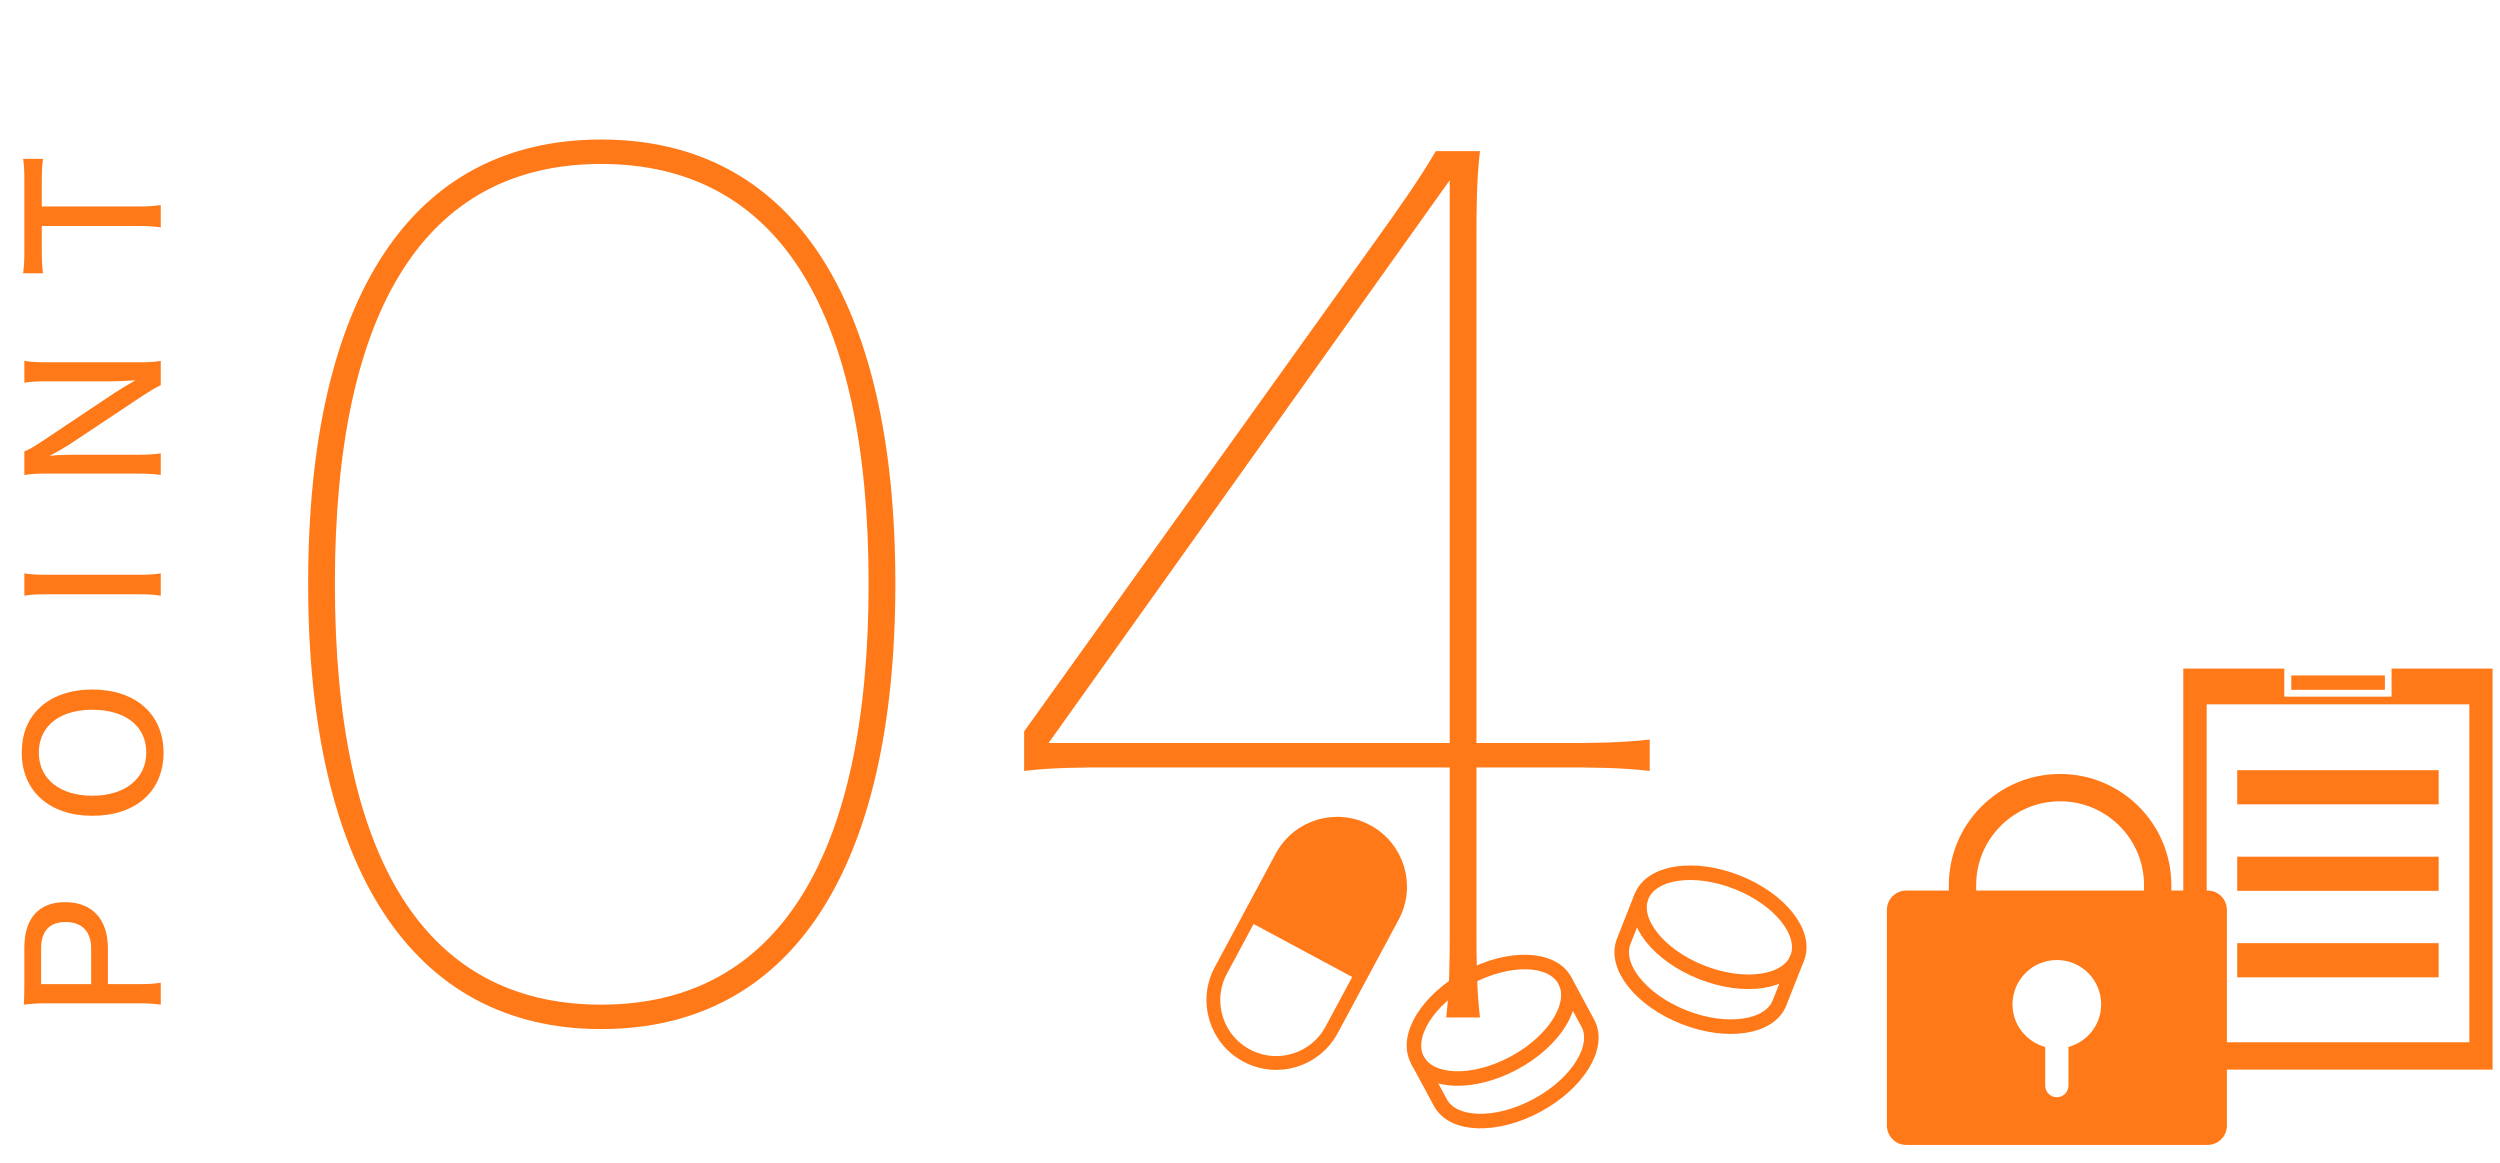 <svg fill="none" height="80" viewBox="0 0 172 80" width="172" xmlns="http://www.w3.org/2000/svg" xmlns:xlink="http://www.w3.org/1999/xlink"><clipPath id="a"><path d="m83 46h88.49v32.75h-88.49z"/></clipPath><path d="m41.36 9.6c13.12 0 20.24 10.96 20.24 30.56s-7.12 30.64-20.24 30.64c-13.04 0-20.16-11.12-20.16-30.64 0-19.6 7.04-30.56 20.16-30.56zm0 59.52c12.16 0 18.4-10.16 18.4-28.96s-6.24-28.88-18.4-28.88-18.32 10.08-18.32 28.88c0 18.88 6.16 28.96 18.32 28.96zm60.221-18h5.84c2 0 4 0 6.08-.24v2.16c-2.08-.24-4.08-.24-6.08-.24h-5.84v11.12c0 2 0 4 .24 6.08h-2.32c.24-2.08.24-4.08.24-6.08v-11.12h-23.28c-2 0-4 0-6 .24v-2.72l24.24-33.84c1.44-2 3.12-4.4 4.08-6.08h3.04c-.24 2.08-.24 4.08-.24 6.08zm-29.44 0h27.6v-38.72z" fill="#ff7918"/><g clip-path="url(#a)"><g fill="#ff7918"><path d="m164.08 46.47h-6.44v.99h6.44z"/><path d="m164.54 46v1.93h-7.38v-1.93h-6.95v27.59h21.28v-27.59zm5.35 25.71h-18.07v-23.25h18.07z"/><path d="m167.78 52.99h-13.86v2.35h13.86z"/><path d="m167.78 58.94h-13.86v2.35h13.86z"/><path d="m167.78 64.89h-13.86v2.35h13.86z"/><path d="m151.88 61.27h-20.73c-.73 0-1.33.59-1.33 1.33v14.84c0 .73.59 1.33 1.33 1.33h20.73c.73 0 1.33-.59 1.33-1.33v-14.84c0-.73-.59-1.33-1.33-1.33zm-9.57 10.76v2.66c0 .44-.36.8-.8.8s-.8-.36-.8-.8v-2.66c-1.29-.35-2.25-1.52-2.25-2.93 0-1.68 1.36-3.05 3.05-3.05s3.05 1.36 3.05 3.05c0 1.41-.96 2.58-2.25 2.93z"/></g><path d="m141.74 54.19c3.71 0 6.71 3.01 6.71 6.71v3.18h-13.43v-3.18c0-3.71 3.01-6.71 6.71-6.71z" stroke="#ff7918" stroke-miterlimit="10" stroke-width="1.88"/><path d="m94.038 57.188c2.106 1.131 2.888 3.753 1.762 5.85l-2.361 4.396-7.612-4.088 2.361-4.396c1.131-2.106 3.753-2.888 5.85-1.762z" fill="#ff7918"/><path d="m94.05 57.193-.009-.005c-2.102-1.129-4.721-.34-5.85 1.762l-4.197 7.814c-1.129 2.102-.34 4.721 1.762 5.85l.009.005c2.102 1.129 4.721.34 5.85-1.762l4.197-7.814c1.129-2.102.34-4.721-1.762-5.85z" stroke="#ff7918" stroke-miterlimit="10" stroke-width=".95"/><path d="m104.173 73.126c2.8-1.511 4.361-4.047 3.488-5.666-.873-1.619-3.851-1.706-6.65-.196-2.8 1.511-4.362 4.047-3.488 5.666.873 1.619 3.85 1.706 6.65.196z" stroke="#ff7918" stroke-miterlimit="10"/><path d="m97.519 72.93 1.58 2.93c.87 1.62 3.85 1.7 6.651.19s4.37-4.05 3.49-5.66l-1.58-2.93" stroke="#ff7918" stroke-miterlimit="10"/><path d="m123.651 65.913c.675-1.71-1.175-4.045-4.134-5.214-2.958-1.169-5.905-.73-6.58.98-.676 1.71 1.174 4.045 4.133 5.214 2.958 1.169 5.905.73 6.581-.98z" stroke="#ff7918" stroke-miterlimit="10"/><path d="m112.93 61.68-1.22 3.09c-.67 1.71 1.18 4.04 4.14 5.21s5.91.73 6.58-.98l1.22-3.09" stroke="#ff7918" stroke-miterlimit="10"/></g><path d="m11.06 67.612v1.512c-.468-.072-.864-.096-1.464-.096h-6.48c-.528 0-.936.024-1.476.096.024-.456.036-.816.036-1.44v-2.484c0-2.028.996-3.132 2.796-3.132 1.872 0 2.952 1.164 2.952 3.192v2.448h2.148c.636 0 1.044-.024 1.488-.096zm-4.788.096v-2.448c0-1.176-.624-1.824-1.764-1.824-1.104 0-1.68.624-1.68 1.824v2.448zm-4.776-15.925c0-1.248.384-2.244 1.164-3.024.852-.852 2.16-1.32 3.696-1.32 2.976 0 4.896 1.704 4.896 4.344 0 2.652-1.908 4.344-4.896 4.344-2.952 0-4.86-1.704-4.86-4.344zm8.568-.012c0-1.812-1.428-2.94-3.72-2.94-1.248 0-2.256.348-2.904.996-.504.504-.768 1.176-.768 1.956 0 1.8 1.44 2.964 3.684 2.964s3.708-1.176 3.708-2.976zm-8.388-10.788v-1.536c.444.072.828.096 1.464.096h6.456c.636 0 1.044-.024 1.464-.096v1.536c-.456-.072-.816-.096-1.464-.096h-6.456c-.672 0-1.008.024-1.464.096zm1.2-10.609 5.016-3.348c.36-.228.96-.6 1.428-.864-.636.048-1.188.072-1.632.072h-4.476c-.636 0-1.104.024-1.536.096v-1.5c.456.072.852.096 1.548.096h6.36c.648 0 1.056-.024 1.476-.096v1.668c-.432.216-.636.336-1.212.708l-5.124 3.408c-.288.18-.792.48-1.308.744.516-.048 1.128-.072 1.56-.072h4.428c.744 0 1.236-.024 1.656-.096v1.488c-.384-.06-.924-.096-1.656-.096h-6.264c-.588 0-.996.024-1.464.096v-1.62c.288-.108.624-.3 1.2-.684zm0-16.17h6.696c.636 0 1.02-.024 1.488-.096v1.536c-.348-.06-.864-.096-1.488-.096h-6.696v1.716c0 .672.024 1.128.084 1.536h-1.368c.06-.504.084-.84.084-1.524v-4.716c0-.828-.024-1.224-.084-1.632h1.368c-.06.42-.084.828-.084 1.632z" fill="#ff7918"/></svg>